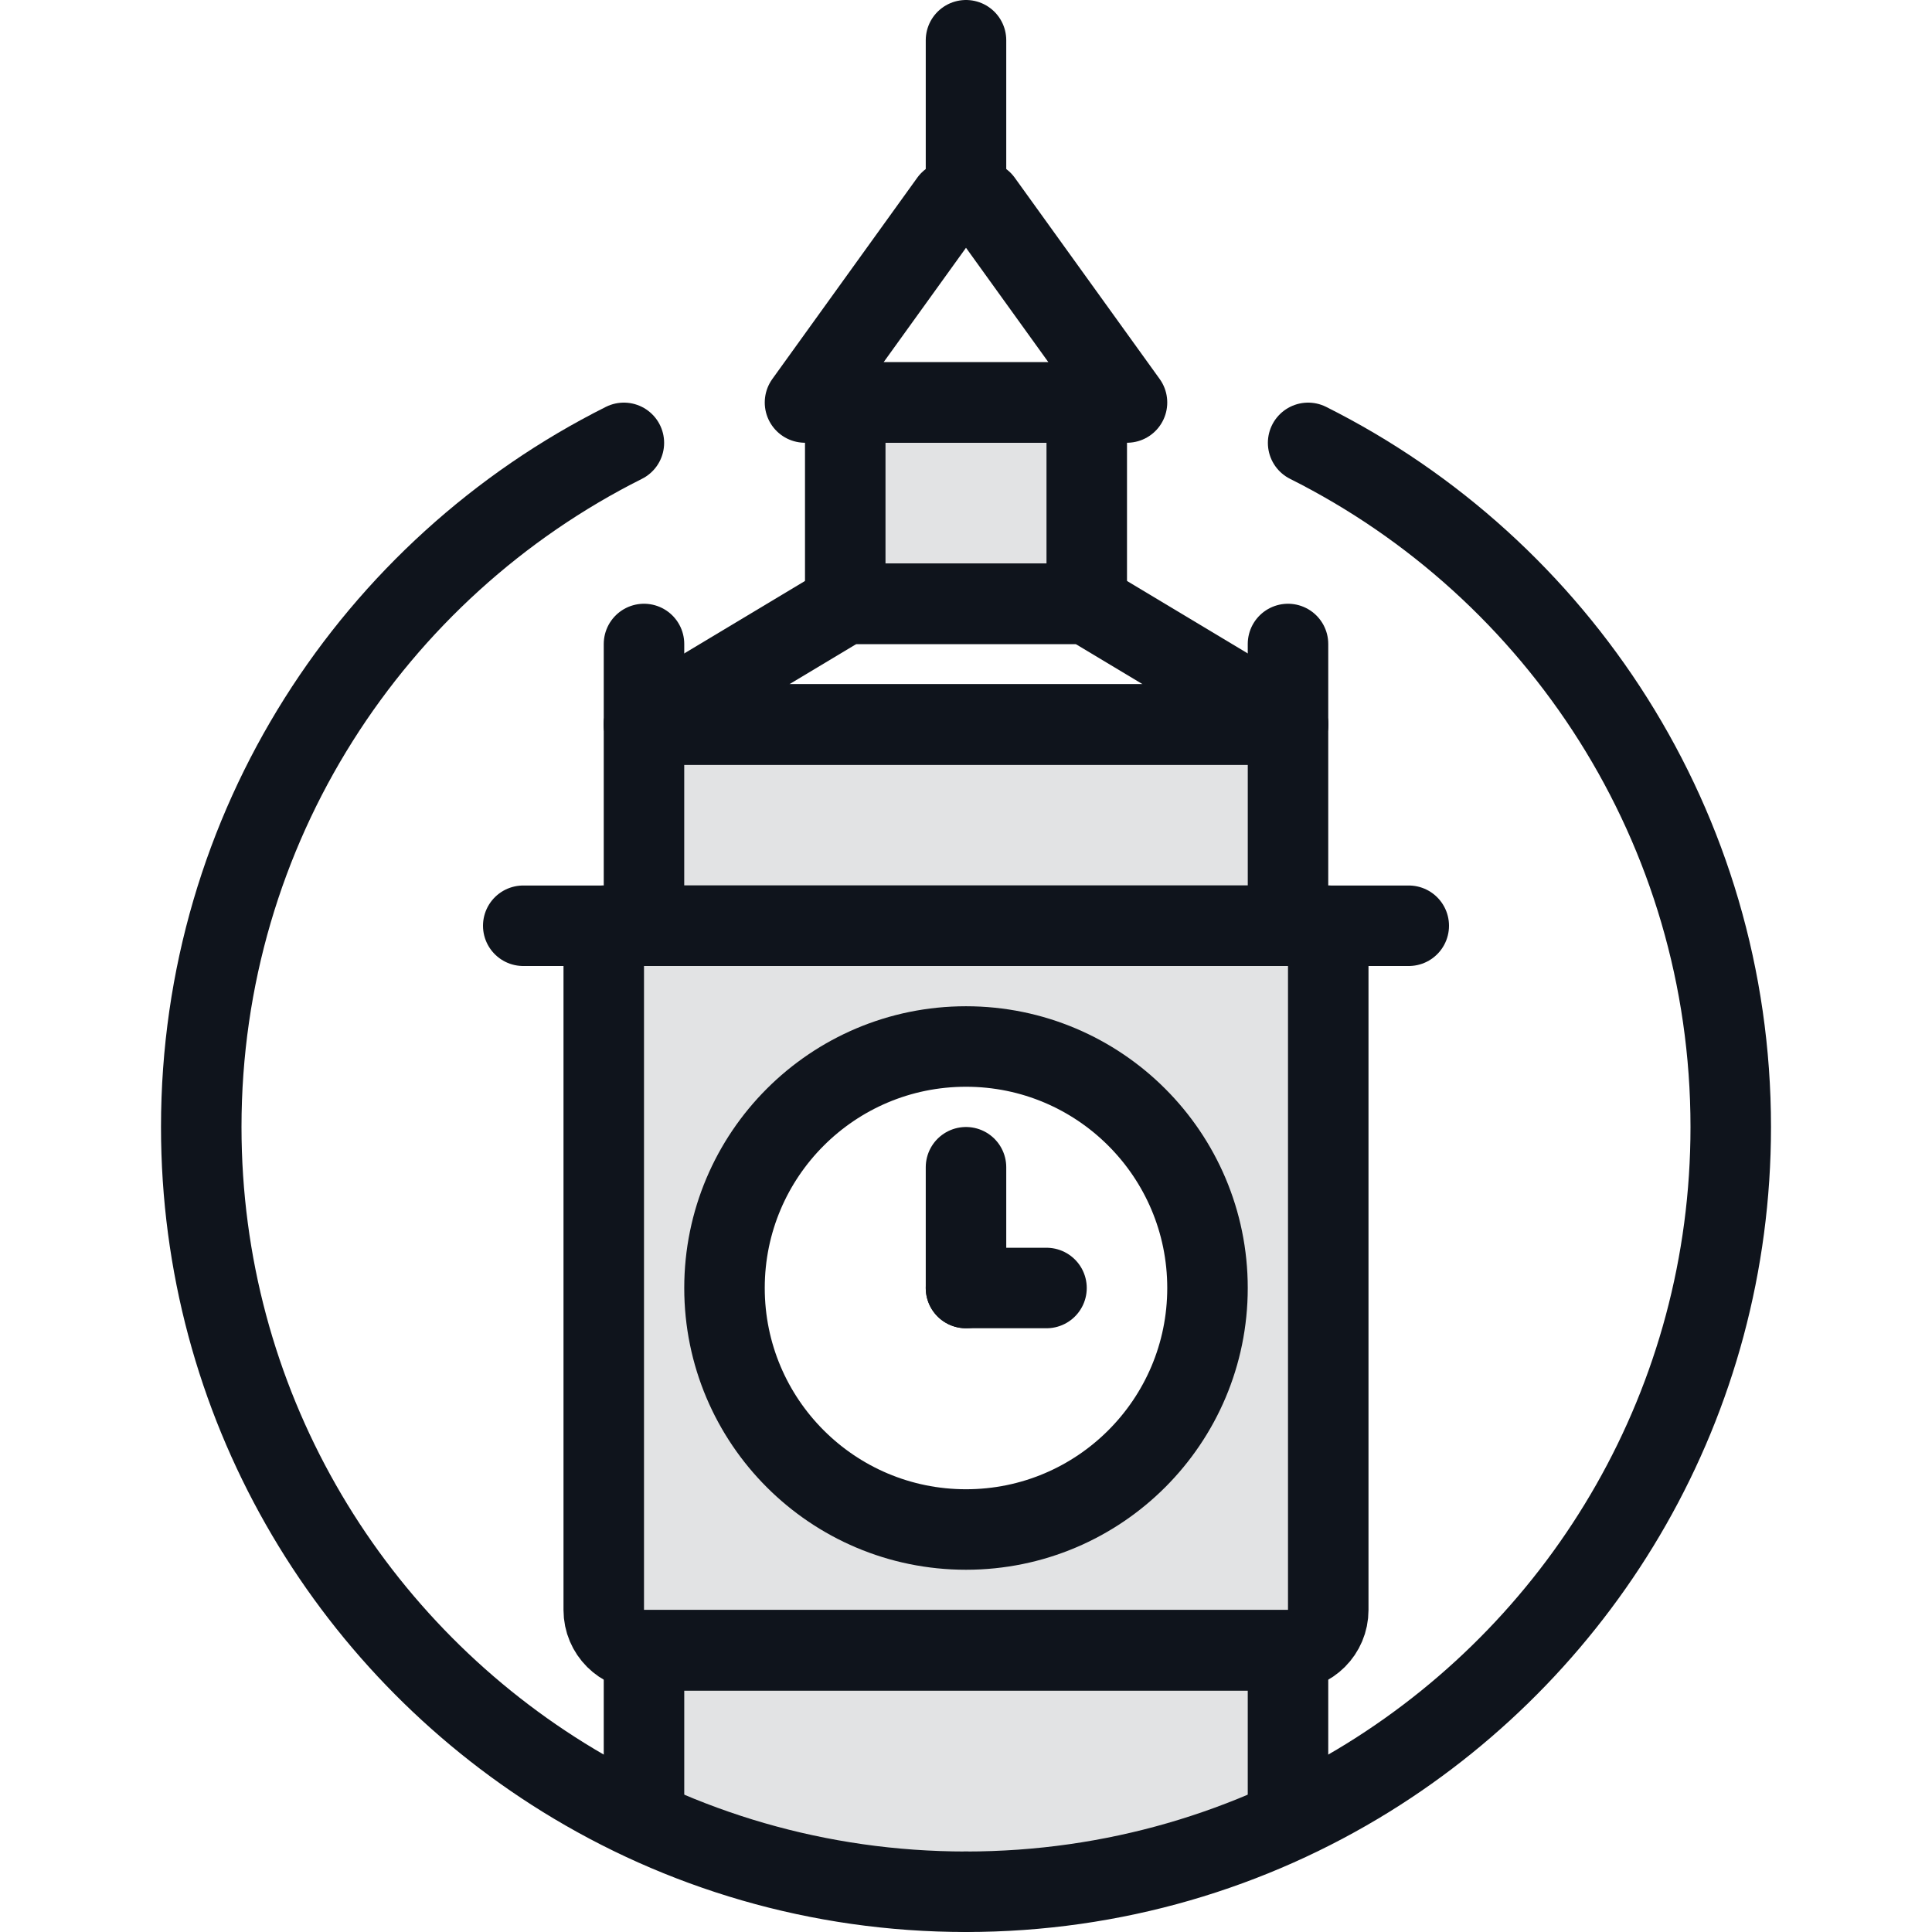 <svg width="48" height="48" viewBox="0 0 48 48" fill="none" xmlns="http://www.w3.org/2000/svg">
<path opacity="0.12" fill-rule="evenodd" clip-rule="evenodd" d="M33 23H15V39C15 40.105 15.895 41 17 41H31C32.105 41 33 40.105 33 39V23ZM24 38C27.314 38 30 35.314 30 32C30 28.686 27.314 26 24 26C20.686 26 18 28.686 18 32C18 35.314 20.686 38 24 38Z" fill="#0F141C"/>
<rect opacity="0.12" x="17" y="18" width="14" height="5" fill="#0F141C"/>
<rect opacity="0.12" x="21" y="10" width="6" height="5" fill="#0F141C"/>
<rect opacity="0.12" x="16" y="41" width="16" height="5" rx="2" fill="#0F141C"/>
<path d="M24 47C20.331 47 16.905 45.96 14 44.159C8.598 40.808 5 34.825 5 28C5 20.562 9.274 14.123 15.5 11.003" stroke="#0F141C" stroke-width="2" stroke-linecap="round" stroke-linejoin="round"/>
<path d="M24 47C27.669 47 31.095 45.96 34 44.159C39.402 40.808 43 34.825 43 28C43 20.562 38.726 14.123 32.5 11.003" stroke="#0F141C" stroke-width="2" stroke-linecap="round" stroke-linejoin="round"/>
<circle cx="24" cy="32" r="6" stroke="#0F141C" stroke-width="2" stroke-linejoin="round"/>
<path d="M24 32V29" stroke="#0F141C" stroke-width="2" stroke-linecap="round"/>
<path d="M24 5V1" stroke="#0F141C" stroke-width="2" stroke-linecap="round"/>
<path d="M16 18V16" stroke="#0F141C" stroke-width="2" stroke-linecap="round"/>
<path d="M32 18V16" stroke="#0F141C" stroke-width="2" stroke-linecap="round"/>
<path d="M24 32H26" stroke="#0F141C" stroke-width="2" stroke-linecap="round"/>
<path d="M13 23H35" stroke="#0F141C" stroke-width="2" stroke-linecap="round"/>
<path d="M15 23H33V40C33 40.552 32.552 41 32 41H16C15.448 41 15 40.552 15 40V23Z" stroke="#0F141C" stroke-width="2" stroke-linejoin="round"/>
<rect x="16" y="18" width="16" height="5" stroke="#0F141C" stroke-width="2" stroke-linejoin="round"/>
<rect x="21" y="10" width="6" height="5" stroke="#0F141C" stroke-width="2" stroke-linejoin="round"/>
<path d="M21 15H27L32 18H16L21 15Z" stroke="#0F141C" stroke-width="2" stroke-linejoin="round"/>
<path d="M23.6 5H24.4L28 10H20L23.6 5Z" stroke="#0F141C" stroke-width="2" stroke-linejoin="round"/>
<path d="M32 45V41H16V45" stroke="#0F141C" stroke-width="2" stroke-linejoin="round"/>
</svg>
